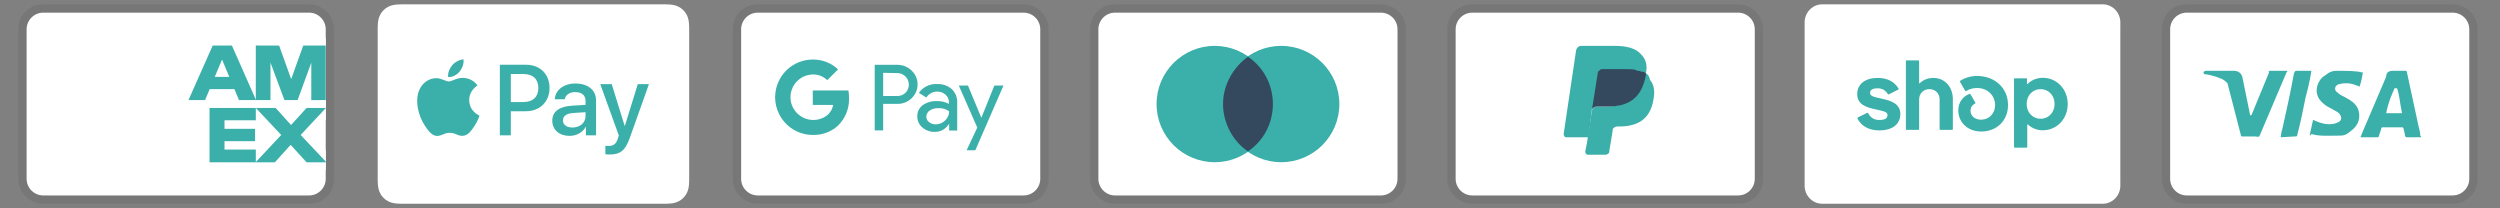 <svg width="360" height="30" viewBox="0 0 360 30" fill="none" xmlns="http://www.w3.org/2000/svg">
<rect x="0" y="0" width="360" height="30" fill="#808080" stroke="none"/>
<g clip-path="url(#clip0_512_6556)">
<path opacity="0.07" d="M44.514 0.625H6.226C4.192 0.625 2.637 2.18 2.637 4.214V25.749C2.637 27.783 4.312 29.339 6.226 29.339H44.514C46.548 29.339 48.104 27.783 48.104 25.749V4.214C48.104 2.18 46.429 0.625 44.514 0.625Z" fill="black"/>
<path d="M44.513 1.822C45.829 1.822 46.906 2.899 46.906 4.215V25.75C46.906 27.066 45.829 28.143 44.513 28.143H6.225C4.909 28.143 3.832 27.066 3.832 25.75V4.215C3.832 2.899 4.909 1.822 6.225 1.822H44.513Z" fill="white"/>
<path d="M28.973 24.477V14.402L46.906 14.418V17.201L44.834 19.416L46.906 21.65V24.492H43.596L41.837 22.551L40.091 24.499L28.973 24.475V24.477Z" fill="white"/>
<path d="M30.172 23.37V15.51H36.838V17.32H32.33V18.55H36.73V20.33H32.33V21.538H36.838V23.37H30.172Z" fill="#3BB0AA"/>
<path d="M36.805 23.371L40.493 19.436L36.805 15.51H39.659L41.913 18.002L44.175 15.511H46.906V15.572L43.296 19.436L46.906 23.261V23.372H44.146L41.852 20.857L39.581 23.374H36.805V23.371Z" fill="#3BB0AA"/>
<path d="M29.808 5.457H34.132L35.651 8.904V5.457H40.987L41.908 8.04L42.831 5.457H46.906V15.532H25.369L29.808 5.457Z" fill="white"/>
<path d="M30.629 6.555L27.141 14.41H29.533L30.191 12.837H33.757L34.415 14.41H36.867L33.393 6.555H30.629ZM30.928 11.073L31.975 8.573L33.02 11.073H30.928Z" fill="#3BB0AA"/>
<path d="M36.834 14.408V6.551L40.197 6.563L41.929 11.393L43.671 6.552H46.907V14.406L44.825 14.425V9.03L42.858 14.406H40.956L38.95 9.012V14.408H36.835H36.834Z" fill="#3BB0AA"/>
</g>
<g clip-path="url(#clip1_512_6556)">
<path d="M95.225 0.625H58.404C58.25 0.625 58.097 0.625 57.944 0.626C57.814 0.627 57.685 0.628 57.556 0.632C57.275 0.639 56.99 0.656 56.712 0.706C56.434 0.754 56.163 0.843 55.911 0.97C55.403 1.228 54.99 1.641 54.732 2.149C54.604 2.402 54.515 2.672 54.468 2.951C54.417 3.229 54.401 3.513 54.393 3.794C54.39 3.923 54.388 4.053 54.387 4.182C54.387 4.335 54.387 4.488 54.387 4.642V25.322C54.387 25.475 54.387 25.628 54.387 25.782C54.388 25.911 54.39 26.04 54.393 26.169C54.401 26.45 54.418 26.734 54.468 27.012C54.515 27.291 54.604 27.562 54.732 27.814C54.86 28.067 55.027 28.297 55.228 28.497C55.428 28.698 55.658 28.865 55.91 28.993C56.167 29.124 56.43 29.207 56.713 29.258C56.99 29.307 57.275 29.324 57.556 29.332C57.685 29.335 57.814 29.336 57.944 29.337C58.097 29.338 58.25 29.338 58.404 29.338H95.225C95.378 29.338 95.532 29.338 95.685 29.337C95.814 29.337 95.943 29.335 96.073 29.332C96.354 29.324 96.638 29.307 96.917 29.258C97.195 29.21 97.466 29.121 97.718 28.993C98.226 28.735 98.638 28.322 98.897 27.814C99.028 27.558 99.111 27.295 99.161 27.012C99.211 26.734 99.228 26.45 99.235 26.169C99.239 26.04 99.241 25.911 99.241 25.782C99.242 25.628 99.242 25.475 99.242 25.322V4.642C99.242 4.488 99.242 4.335 99.241 4.182C99.241 4.052 99.239 3.923 99.235 3.794C99.228 3.513 99.211 3.229 99.161 2.951C99.114 2.672 99.025 2.402 98.897 2.149C98.639 1.641 98.226 1.229 97.718 0.97C97.466 0.843 97.195 0.754 96.917 0.706C96.638 0.656 96.354 0.64 96.073 0.632C95.944 0.629 95.814 0.627 95.685 0.626C95.532 0.625 95.378 0.625 95.225 0.625Z" fill="white"/>
<path d="M95.225 1.584L95.678 1.585C95.801 1.586 95.924 1.587 96.047 1.59C96.262 1.596 96.513 1.608 96.747 1.65C96.95 1.686 97.121 1.742 97.284 1.825C97.612 1.992 97.878 2.258 98.044 2.586C98.127 2.749 98.183 2.918 98.219 3.123C98.261 3.355 98.273 3.607 98.278 3.822C98.282 3.944 98.283 4.066 98.284 4.191C98.285 4.342 98.285 4.493 98.285 4.644V25.324C98.285 25.475 98.285 25.626 98.284 25.78C98.283 25.902 98.282 26.023 98.278 26.145C98.273 26.361 98.261 26.613 98.219 26.847C98.188 27.033 98.129 27.214 98.044 27.382C97.877 27.71 97.611 27.976 97.283 28.143C97.12 28.226 96.95 28.281 96.749 28.318C96.51 28.36 96.248 28.372 96.051 28.377C95.927 28.38 95.804 28.382 95.677 28.382C95.527 28.383 95.376 28.383 95.225 28.383H58.398C58.249 28.383 58.099 28.383 57.948 28.382C57.826 28.382 57.704 28.38 57.582 28.377C57.38 28.372 57.118 28.36 56.882 28.318C56.694 28.287 56.513 28.227 56.343 28.142C56.181 28.059 56.032 27.951 55.904 27.822C55.775 27.693 55.667 27.545 55.585 27.382C55.499 27.213 55.441 27.031 55.41 26.844C55.367 26.61 55.355 26.36 55.35 26.146C55.347 26.023 55.345 25.901 55.345 25.779L55.344 25.419V4.549L55.344 4.19C55.345 4.067 55.347 3.945 55.35 3.822C55.356 3.608 55.367 3.357 55.41 3.121C55.441 2.934 55.5 2.753 55.585 2.584C55.667 2.422 55.775 2.274 55.905 2.145C56.034 2.016 56.182 1.908 56.345 1.825C56.514 1.74 56.695 1.681 56.881 1.65C57.116 1.608 57.367 1.596 57.582 1.59C57.705 1.587 57.827 1.586 57.949 1.585L58.404 1.584H95.225Z" fill="white"/>
<path d="M66.177 10.318C66.558 9.842 66.816 9.203 66.748 8.551C66.191 8.578 65.512 8.918 65.119 9.394C64.766 9.802 64.453 10.467 64.534 11.092C65.159 11.146 65.784 10.78 66.177 10.318Z" fill="#3BB0AA"/>
<path d="M66.741 11.215C65.834 11.16 65.062 11.729 64.629 11.729C64.195 11.729 63.532 11.242 62.814 11.255C61.88 11.268 61.013 11.797 60.539 12.637C59.564 14.317 60.282 16.81 61.23 18.178C61.691 18.856 62.245 19.601 62.977 19.574C63.668 19.547 63.938 19.127 64.778 19.127C65.617 19.127 65.861 19.574 66.592 19.561C67.35 19.547 67.825 18.883 68.285 18.206C68.813 17.433 69.029 16.688 69.043 16.648C69.029 16.634 67.581 16.078 67.567 14.412C67.554 13.016 68.705 12.352 68.759 12.312C68.109 11.35 67.093 11.242 66.741 11.215" fill="#3BB0AA"/>
<path d="M75.789 9.326C77.761 9.326 79.135 10.686 79.135 12.665C79.135 14.651 77.733 16.018 75.74 16.018H73.556V19.49H71.978V9.326H75.789ZM73.556 14.693H75.366C76.74 14.693 77.522 13.954 77.522 12.672C77.522 11.39 76.74 10.658 75.373 10.658H73.556V14.693Z" fill="#3BB0AA"/>
<path d="M79.527 17.384C79.527 16.08 80.52 15.334 82.352 15.221L84.317 15.101V14.538C84.317 13.714 83.775 13.263 82.81 13.263C82.013 13.263 81.436 13.671 81.317 14.298H79.893C79.936 12.981 81.175 12.023 82.852 12.023C84.655 12.023 85.831 12.967 85.831 14.432V19.489H84.373V18.271H84.338C83.922 19.067 83.007 19.567 82.013 19.567C80.549 19.567 79.527 18.694 79.527 17.384ZM84.317 16.729V16.158L82.563 16.271C81.577 16.334 81.063 16.7 81.063 17.341C81.063 17.961 81.598 18.363 82.436 18.363C83.507 18.363 84.317 17.679 84.317 16.729Z" fill="#3BB0AA"/>
<path d="M87.172 22.208V20.99C87.271 21.004 87.51 21.018 87.637 21.018C88.334 21.018 88.729 20.723 88.968 19.962L89.109 19.511L86.439 12.115H88.088L89.947 18.116H89.982L91.842 12.115H93.448L90.68 19.884C90.046 21.666 89.32 22.251 87.785 22.251C87.665 22.251 87.278 22.237 87.172 22.208Z" fill="#3BB0AA"/>
</g>
<g clip-path="url(#clip2_512_6556)">
<path opacity="0.07" d="M147.405 0.625H109.117C107.083 0.625 105.527 2.18 105.527 4.214V25.749C105.527 27.783 107.202 29.339 109.117 29.339H147.405C149.439 29.339 150.995 27.783 150.995 25.749V4.214C150.995 2.18 149.319 0.625 147.405 0.625Z" fill="black"/>
<path d="M147.404 1.822C148.72 1.822 149.797 2.899 149.797 4.215V25.75C149.797 27.066 148.72 28.143 147.404 28.143H109.116C107.8 28.143 106.723 27.066 106.723 25.75V4.215C106.723 2.899 107.8 1.822 109.116 1.822H147.404Z" fill="white"/>
<path d="M127.175 14.954V18.782H125.957V9.331H129.177C129.563 9.324 129.946 9.394 130.305 9.536C130.663 9.678 130.99 9.889 131.267 10.158C131.529 10.403 131.741 10.697 131.889 11.023C132.037 11.349 132.12 11.701 132.132 12.06C132.145 12.418 132.086 12.775 131.96 13.111C131.834 13.446 131.644 13.754 131.399 14.016L131.267 14.154C130.705 14.689 129.953 14.98 129.177 14.961L127.175 14.954ZM127.175 10.489V13.824H129.207C129.658 13.838 130.093 13.663 130.409 13.341C130.635 13.105 130.787 12.809 130.846 12.488C130.904 12.167 130.867 11.835 130.739 11.535C130.611 11.235 130.397 10.979 130.125 10.8C129.852 10.62 129.533 10.524 129.207 10.524L127.175 10.489ZM134.933 12.101C135.711 12.066 136.472 12.326 137.061 12.835C137.593 13.349 137.877 14.067 137.838 14.808V18.796H136.679V17.88H136.62C136.412 18.224 136.118 18.507 135.767 18.703C135.416 18.898 135.02 18.998 134.619 18.994C133.963 19.015 133.323 18.787 132.829 18.356C132.594 18.165 132.406 17.923 132.279 17.649C132.152 17.374 132.089 17.075 132.095 16.772C132.081 16.466 132.141 16.162 132.268 15.884C132.396 15.606 132.588 15.363 132.829 15.174C133.419 14.749 134.133 14.533 134.86 14.558C135.479 14.534 136.093 14.669 136.643 14.954V14.705C136.647 14.499 136.604 14.295 136.518 14.108C136.431 13.921 136.304 13.757 136.144 13.627C135.824 13.336 135.404 13.178 134.972 13.187C134.657 13.184 134.347 13.261 134.071 13.411C133.795 13.561 133.562 13.779 133.393 14.044L132.322 13.37C132.613 12.953 133.006 12.618 133.463 12.396C133.92 12.174 134.426 12.072 134.933 12.101ZM133.393 16.801C133.39 16.956 133.426 17.109 133.496 17.247C133.566 17.385 133.67 17.504 133.797 17.593C134.063 17.803 134.395 17.915 134.736 17.907C135.249 17.906 135.741 17.704 136.107 17.343C136.472 17.001 136.679 16.523 136.679 16.023C136.218 15.696 135.659 15.538 135.095 15.576C134.657 15.559 134.225 15.682 133.862 15.927C133.719 16.023 133.601 16.153 133.519 16.306C133.437 16.458 133.394 16.628 133.393 16.801ZM144.504 12.314L140.448 21.634H139.194L140.727 18.37L138.066 12.314H139.385L141.314 16.962L143.191 12.314H144.504Z" fill="#3BB0AA"/>
<path d="M122.261 14.124C122.261 13.756 122.232 13.387 122.174 13.023H117.041V15.114H119.973C119.914 15.446 119.788 15.762 119.603 16.045C119.418 16.327 119.177 16.569 118.897 16.756V18.113H120.648C121.181 17.598 121.599 16.976 121.877 16.289C122.155 15.602 122.286 14.865 122.261 14.124Z" fill="#3BB0AA"/>
<path d="M117.047 19.432C118.371 19.469 119.658 18.999 120.648 18.12L118.894 16.756C118.473 17.026 117.995 17.197 117.498 17.255C117.001 17.313 116.497 17.256 116.025 17.09C115.552 16.924 115.124 16.653 114.773 16.296C114.421 15.94 114.156 15.508 113.996 15.033H112.199V16.433C112.649 17.334 113.341 18.092 114.197 18.622C115.053 19.151 116.04 19.432 117.047 19.432Z" fill="#3BB0AA"/>
<path d="M113.997 15.042C113.769 14.369 113.769 13.639 113.997 12.966V11.566H112.2C111.817 12.322 111.617 13.157 111.617 14.004C111.617 14.851 111.817 15.686 112.2 16.442L113.997 15.042Z" fill="#3BB0AA"/>
<path d="M117.047 10.724C117.821 10.71 118.569 11.002 119.129 11.537L120.684 9.99C119.692 9.06 118.377 8.552 117.017 8.575C116.016 8.58 115.036 8.862 114.186 9.39C113.335 9.918 112.648 10.671 112.199 11.566L113.996 12.967C114.206 12.321 114.614 11.757 115.161 11.355C115.708 10.952 116.368 10.732 117.047 10.724Z" fill="#3BB0AA"/>
</g>
<g clip-path="url(#clip3_512_6556)">
<path opacity="0.07" d="M198.85 0.625H160.562C158.528 0.625 156.973 2.18 156.973 4.214V25.749C156.973 27.783 158.648 29.339 160.562 29.339H198.85C200.884 29.339 202.44 27.783 202.44 25.749V4.214C202.44 2.18 200.765 0.625 198.85 0.625Z" fill="black"/>
<path d="M198.849 1.822C200.165 1.822 201.242 2.899 201.242 4.215V25.75C201.242 27.066 200.165 28.143 198.849 28.143H160.561C159.245 28.143 158.168 27.066 158.168 25.75V4.215C158.168 2.899 159.245 1.822 160.561 1.822H198.849Z" fill="white"/>
<path d="M174.92 23.357C179.546 23.357 183.296 19.608 183.296 14.982C183.296 10.357 179.546 6.607 174.92 6.607C170.295 6.607 166.545 10.357 166.545 14.982C166.545 19.608 170.295 23.357 174.92 23.357Z" fill="#3BB0AA"/>
<path d="M184.493 23.357C189.118 23.357 192.868 19.608 192.868 14.982C192.868 10.357 189.118 6.607 184.493 6.607C179.867 6.607 176.117 10.357 176.117 14.982C176.117 19.608 179.867 23.357 184.493 23.357Z" fill="#3BB0AA"/>
<path d="M183.296 14.983C183.296 12.112 181.86 9.6 179.706 8.164C177.553 9.719 176.117 12.232 176.117 14.983C176.117 17.735 177.553 20.367 179.706 21.803C181.86 20.367 183.296 17.855 183.296 14.983Z" fill="#34495E"/>
</g>
<g clip-path="url(#clip4_512_6556)">
<path opacity="0.07" d="M250.296 0.625H212.007C209.973 0.625 208.418 2.18 208.418 4.214V25.749C208.418 27.783 210.093 29.339 212.007 29.339H250.296C252.33 29.339 253.885 27.783 253.885 25.749V4.214C253.885 2.18 252.21 0.625 250.296 0.625Z" fill="black"/>
<path d="M250.294 1.822C251.611 1.822 252.687 2.899 252.687 4.215V25.75C252.687 27.066 251.611 28.143 250.294 28.143H212.006C210.69 28.143 209.613 27.066 209.613 25.75V4.215C209.613 2.899 210.69 1.822 212.006 1.822H250.294Z" fill="white"/>
<path d="M237.012 10.556C237.252 9.359 237.012 8.522 236.294 7.804C235.577 6.966 234.261 6.607 232.586 6.607H227.68C227.321 6.607 227.082 6.847 226.963 7.206L225.168 19.289C225.168 19.529 225.288 19.768 225.527 19.768H228.757L229.236 15.7L231.389 13.068L237.012 10.556Z" fill="#3BB0AA"/>
<path d="M237.013 10.557L236.774 10.796C236.176 14.146 234.142 15.342 231.27 15.342H229.954C229.595 15.342 229.356 15.582 229.236 15.94L228.519 20.606L228.279 21.803C228.279 22.042 228.399 22.281 228.638 22.281H231.151C231.51 22.281 231.749 22.042 231.749 21.803V21.683L232.227 18.812V18.692C232.227 18.453 232.586 18.214 232.826 18.214H233.185C235.697 18.214 237.611 17.256 238.09 14.385C238.329 13.189 238.209 12.232 237.611 11.514C237.492 10.916 237.252 10.676 237.013 10.557Z" fill="#3BB0AA"/>
<path d="M236.295 10.318C236.175 10.198 236.056 10.198 235.936 10.198C235.817 10.198 235.697 10.198 235.577 10.079C235.218 9.959 234.74 9.959 234.261 9.959H230.672C230.552 9.959 230.433 9.959 230.433 10.079C230.193 10.198 230.074 10.318 230.074 10.557L229.236 15.821V15.941C229.236 15.582 229.595 15.343 229.954 15.343H231.509C234.5 15.343 236.415 14.146 237.013 10.796V10.557C236.893 10.438 236.654 10.318 236.415 10.318H236.295Z" fill="#34495E"/>
</g>
<g clip-path="url(#clip5_512_6556)">
<path opacity="0.07" d="M301.741 0.625H263.453C261.419 0.625 259.863 2.18 259.863 4.214V25.749C259.863 27.783 261.538 29.339 263.453 29.339H301.741C303.775 29.339 305.33 27.783 305.33 25.749V4.214C305.33 2.18 303.655 0.625 301.741 0.625Z" fill="black"/>
<path d="M302.805 0.625C304.194 0.625 305.33 1.8 305.33 3.236V26.728C305.33 28.164 304.194 29.339 302.805 29.339H262.388C261 29.339 259.863 28.164 259.863 26.728V3.236C259.863 1.8 261 0.625 262.389 0.625H302.805Z" fill="white"/>
<path d="M271.049 14.226C269.832 13.959 269.29 13.855 269.29 13.383C269.29 12.938 269.657 12.715 270.391 12.715C271.037 12.715 271.509 13 271.857 13.557C271.869 13.578 271.889 13.593 271.912 13.6C271.935 13.607 271.96 13.604 271.981 13.593L273.353 12.895C273.364 12.888 273.375 12.88 273.383 12.87C273.391 12.859 273.397 12.847 273.401 12.835C273.404 12.822 273.405 12.808 273.404 12.795C273.402 12.782 273.398 12.77 273.391 12.758C272.823 11.764 271.772 11.22 270.388 11.22C268.569 11.22 267.439 12.123 267.439 13.56C267.439 15.085 268.815 15.47 270.036 15.737C271.256 16.003 271.8 16.108 271.8 16.581C271.8 17.054 271.402 17.277 270.611 17.277C269.879 17.277 269.337 16.94 269.008 16.284C268.997 16.262 268.977 16.244 268.953 16.237C268.929 16.229 268.903 16.231 268.88 16.242L267.512 16.924C267.489 16.936 267.472 16.957 267.464 16.982C267.456 17.006 267.458 17.034 267.469 17.057C268.013 18.157 269.125 18.776 270.613 18.776C272.507 18.776 273.651 17.888 273.651 16.407C273.651 14.926 272.269 14.495 271.051 14.23L271.049 14.226ZM278.396 11.22C277.618 11.22 276.931 11.497 276.438 11.992C276.432 12 276.423 12.005 276.413 12.007C276.404 12.008 276.394 12.007 276.384 12.004C276.375 12 276.368 11.993 276.363 11.985C276.358 11.976 276.355 11.966 276.356 11.957V8.798C276.356 8.785 276.354 8.773 276.349 8.761C276.344 8.749 276.337 8.739 276.328 8.73C276.319 8.721 276.309 8.713 276.297 8.709C276.285 8.704 276.273 8.701 276.26 8.701H274.543C274.53 8.701 274.518 8.704 274.506 8.709C274.494 8.714 274.483 8.721 274.475 8.73C274.466 8.739 274.459 8.75 274.454 8.762C274.449 8.774 274.447 8.787 274.447 8.799V18.603C274.447 18.615 274.449 18.628 274.454 18.64C274.459 18.652 274.466 18.663 274.475 18.672C274.483 18.681 274.494 18.688 274.506 18.693C274.518 18.698 274.53 18.701 274.543 18.701H276.258C276.271 18.701 276.283 18.698 276.295 18.694C276.307 18.689 276.318 18.681 276.327 18.672C276.336 18.663 276.343 18.652 276.348 18.64C276.353 18.628 276.355 18.615 276.355 18.603V14.303C276.355 13.471 276.986 12.835 277.837 12.835C278.687 12.835 279.304 13.458 279.304 14.303V18.603C279.304 18.615 279.306 18.628 279.311 18.64C279.315 18.652 279.323 18.663 279.332 18.672C279.341 18.681 279.351 18.689 279.363 18.694C279.375 18.698 279.388 18.701 279.401 18.701H281.116C281.128 18.701 281.141 18.698 281.153 18.694C281.165 18.689 281.176 18.681 281.185 18.672C281.194 18.663 281.201 18.652 281.206 18.64C281.21 18.628 281.213 18.615 281.212 18.603V14.303C281.212 12.496 280.04 11.22 278.396 11.22ZM284.693 10.938C283.762 10.938 282.89 11.226 282.264 11.642C282.243 11.655 282.228 11.677 282.222 11.701C282.216 11.725 282.22 11.751 282.232 11.772L282.988 13.074C282.994 13.085 283.003 13.095 283.013 13.103C283.023 13.11 283.034 13.116 283.046 13.12C283.059 13.123 283.071 13.124 283.084 13.122C283.097 13.12 283.109 13.116 283.12 13.11C283.594 12.82 284.14 12.668 284.697 12.672C286.192 12.672 287.293 13.738 287.293 15.146C287.293 16.346 286.412 17.234 285.296 17.234C284.387 17.234 283.755 16.7 283.755 15.945C283.755 15.514 283.937 15.159 284.411 14.909C284.422 14.903 284.433 14.895 284.441 14.885C284.45 14.875 284.456 14.863 284.459 14.85C284.463 14.837 284.464 14.824 284.462 14.811C284.46 14.798 284.456 14.785 284.449 14.774L283.736 13.556C283.725 13.536 283.706 13.521 283.685 13.514C283.663 13.506 283.64 13.506 283.619 13.514C282.663 13.872 281.993 14.732 281.993 15.888C281.993 17.635 283.371 18.939 285.295 18.939C287.541 18.939 289.156 17.368 289.156 15.116C289.156 12.702 287.278 10.938 284.693 10.938ZM294.172 11.205C293.306 11.205 292.529 11.528 291.964 12.098C291.933 12.13 291.882 12.106 291.882 12.063V11.379C291.882 11.366 291.88 11.353 291.875 11.341C291.87 11.329 291.863 11.319 291.854 11.309C291.846 11.3 291.835 11.293 291.823 11.288C291.811 11.283 291.799 11.281 291.786 11.281H290.114C290.102 11.281 290.089 11.283 290.077 11.288C290.065 11.293 290.055 11.3 290.046 11.309C290.037 11.319 290.03 11.329 290.025 11.341C290.021 11.353 290.018 11.366 290.019 11.379V21.168C290.019 21.18 290.021 21.193 290.026 21.205C290.03 21.216 290.037 21.227 290.046 21.236C290.055 21.245 290.066 21.252 290.078 21.257C290.089 21.262 290.102 21.265 290.114 21.265H291.829C291.842 21.265 291.854 21.262 291.866 21.258C291.878 21.253 291.889 21.246 291.898 21.236C291.907 21.227 291.914 21.217 291.919 21.205C291.924 21.193 291.926 21.18 291.926 21.168V17.958C291.926 17.915 291.977 17.893 292.008 17.922C292.595 18.469 293.37 18.77 294.172 18.759C296.184 18.759 297.753 17.117 297.753 14.982C297.753 12.848 296.182 11.205 294.172 11.205ZM293.848 17.102C292.704 17.102 291.836 16.183 291.836 14.969C291.836 13.755 292.701 12.836 293.848 12.836C294.994 12.836 295.858 13.739 295.858 14.969C295.858 16.198 295.006 17.102 293.848 17.102Z" fill="#3BB0AA"/>
</g>
<g clip-path="url(#clip6_512_6556)">
<path opacity="0.07" d="M353.182 0.625H314.894C312.86 0.625 311.305 2.18 311.305 4.214V25.749C311.305 27.783 312.98 29.339 314.894 29.339H353.182C355.216 29.339 356.772 27.783 356.772 25.749V4.214C356.772 2.18 355.097 0.625 353.182 0.625Z" fill="black"/>
<path d="M353.183 1.822C354.499 1.822 355.576 2.899 355.576 4.215V25.75C355.576 27.066 354.499 28.143 353.183 28.143H314.895C313.579 28.143 312.502 27.066 312.502 25.75V4.215C312.502 2.899 313.579 1.822 314.895 1.822H353.183Z" fill="white"/>
<path d="M345.168 12.71H344.809C344.33 13.906 343.971 14.504 343.612 16.299H345.886C345.527 14.504 345.527 13.667 345.168 12.71ZM348.638 19.768H346.603C346.484 19.768 346.484 19.768 346.364 19.649L346.125 18.572L346.005 18.333H343.134C343.014 18.333 342.894 18.333 342.894 18.572L342.535 19.649C342.535 19.768 342.416 19.768 342.416 19.768H339.903L340.142 19.17L343.612 11.035C343.612 10.437 343.971 10.197 344.569 10.197H346.364C346.484 10.197 346.603 10.197 346.603 10.437L348.279 18.213C348.398 18.692 348.518 19.051 348.518 19.529C348.638 19.649 348.638 19.649 348.638 19.768ZM332.604 19.41L333.083 17.256C333.203 17.256 333.322 17.376 333.322 17.376C334.16 17.735 334.997 17.974 335.835 17.854C336.074 17.854 336.433 17.735 336.672 17.615C337.271 17.376 337.271 16.777 336.792 16.299C336.553 16.06 336.194 15.94 335.835 15.701C335.356 15.461 334.878 15.222 334.519 14.863C333.083 13.667 333.562 11.992 334.399 11.154C335.117 10.676 335.476 10.197 336.433 10.197C337.869 10.197 339.424 10.197 340.142 10.437H340.262C340.142 11.154 340.023 11.753 339.783 12.47C339.185 12.231 338.587 11.992 337.989 11.992C337.63 11.992 337.271 11.992 336.912 12.111C336.672 12.111 336.553 12.231 336.433 12.351C336.194 12.59 336.194 12.949 336.433 13.188L337.031 13.667C337.51 13.906 337.989 14.145 338.348 14.385C338.946 14.744 339.544 15.342 339.664 16.06C339.903 17.136 339.544 18.093 338.587 18.811C337.989 19.29 337.749 19.529 336.912 19.529C335.237 19.529 333.92 19.649 332.844 19.29C332.724 19.529 332.724 19.529 332.604 19.41ZM328.417 19.768C328.536 18.931 328.536 18.931 328.656 18.572C329.254 15.94 329.852 13.188 330.331 10.556C330.451 10.317 330.451 10.197 330.69 10.197H332.844C332.604 11.633 332.365 12.71 332.006 14.026C331.647 15.82 331.288 17.615 330.81 19.41C330.81 19.649 330.69 19.649 330.451 19.649M317.289 10.437C317.289 10.317 317.528 10.197 317.648 10.197H321.716C322.314 10.197 322.793 10.556 322.913 11.154L323.989 16.419C323.989 16.538 323.989 16.538 324.109 16.658C324.109 16.538 324.229 16.538 324.229 16.538L326.741 10.437C326.622 10.317 326.741 10.197 326.861 10.197H329.374C329.374 10.317 329.374 10.317 329.254 10.437L325.545 19.17C325.425 19.41 325.425 19.529 325.306 19.649C325.186 19.768 324.947 19.649 324.707 19.649H322.913C322.793 19.649 322.673 19.649 322.673 19.41L320.759 11.992C320.52 11.753 320.161 11.394 319.682 11.274C318.964 10.915 317.648 10.676 317.409 10.676L317.289 10.437Z" fill="#3BB0AA"/>
</g>
<defs>
<clipPath id="clip0_512_6556">
<rect width="50.739" height="28.714" fill="white" transform="translate(0 0.625)"/>
</clipPath>
<clipPath id="clip1_512_6556">
<rect width="50.739" height="28.714" fill="white" transform="translate(51.445 0.625)"/>
</clipPath>
<clipPath id="clip2_512_6556">
<rect width="50.739" height="28.714" fill="white" transform="translate(102.891 0.625)"/>
</clipPath>
<clipPath id="clip3_512_6556">
<rect width="50.739" height="28.714" fill="white" transform="translate(154.336 0.625)"/>
</clipPath>
<clipPath id="clip4_512_6556">
<rect width="50.739" height="28.714" fill="white" transform="translate(205.781 0.625)"/>
</clipPath>
<clipPath id="clip5_512_6556">
<rect width="50.739" height="28.714" fill="white" transform="translate(257.227 0.625)"/>
</clipPath>
<clipPath id="clip6_512_6556">
<rect width="50.739" height="28.714" fill="white" transform="translate(308.67 0.625)"/>
</clipPath>
</defs>
</svg>
